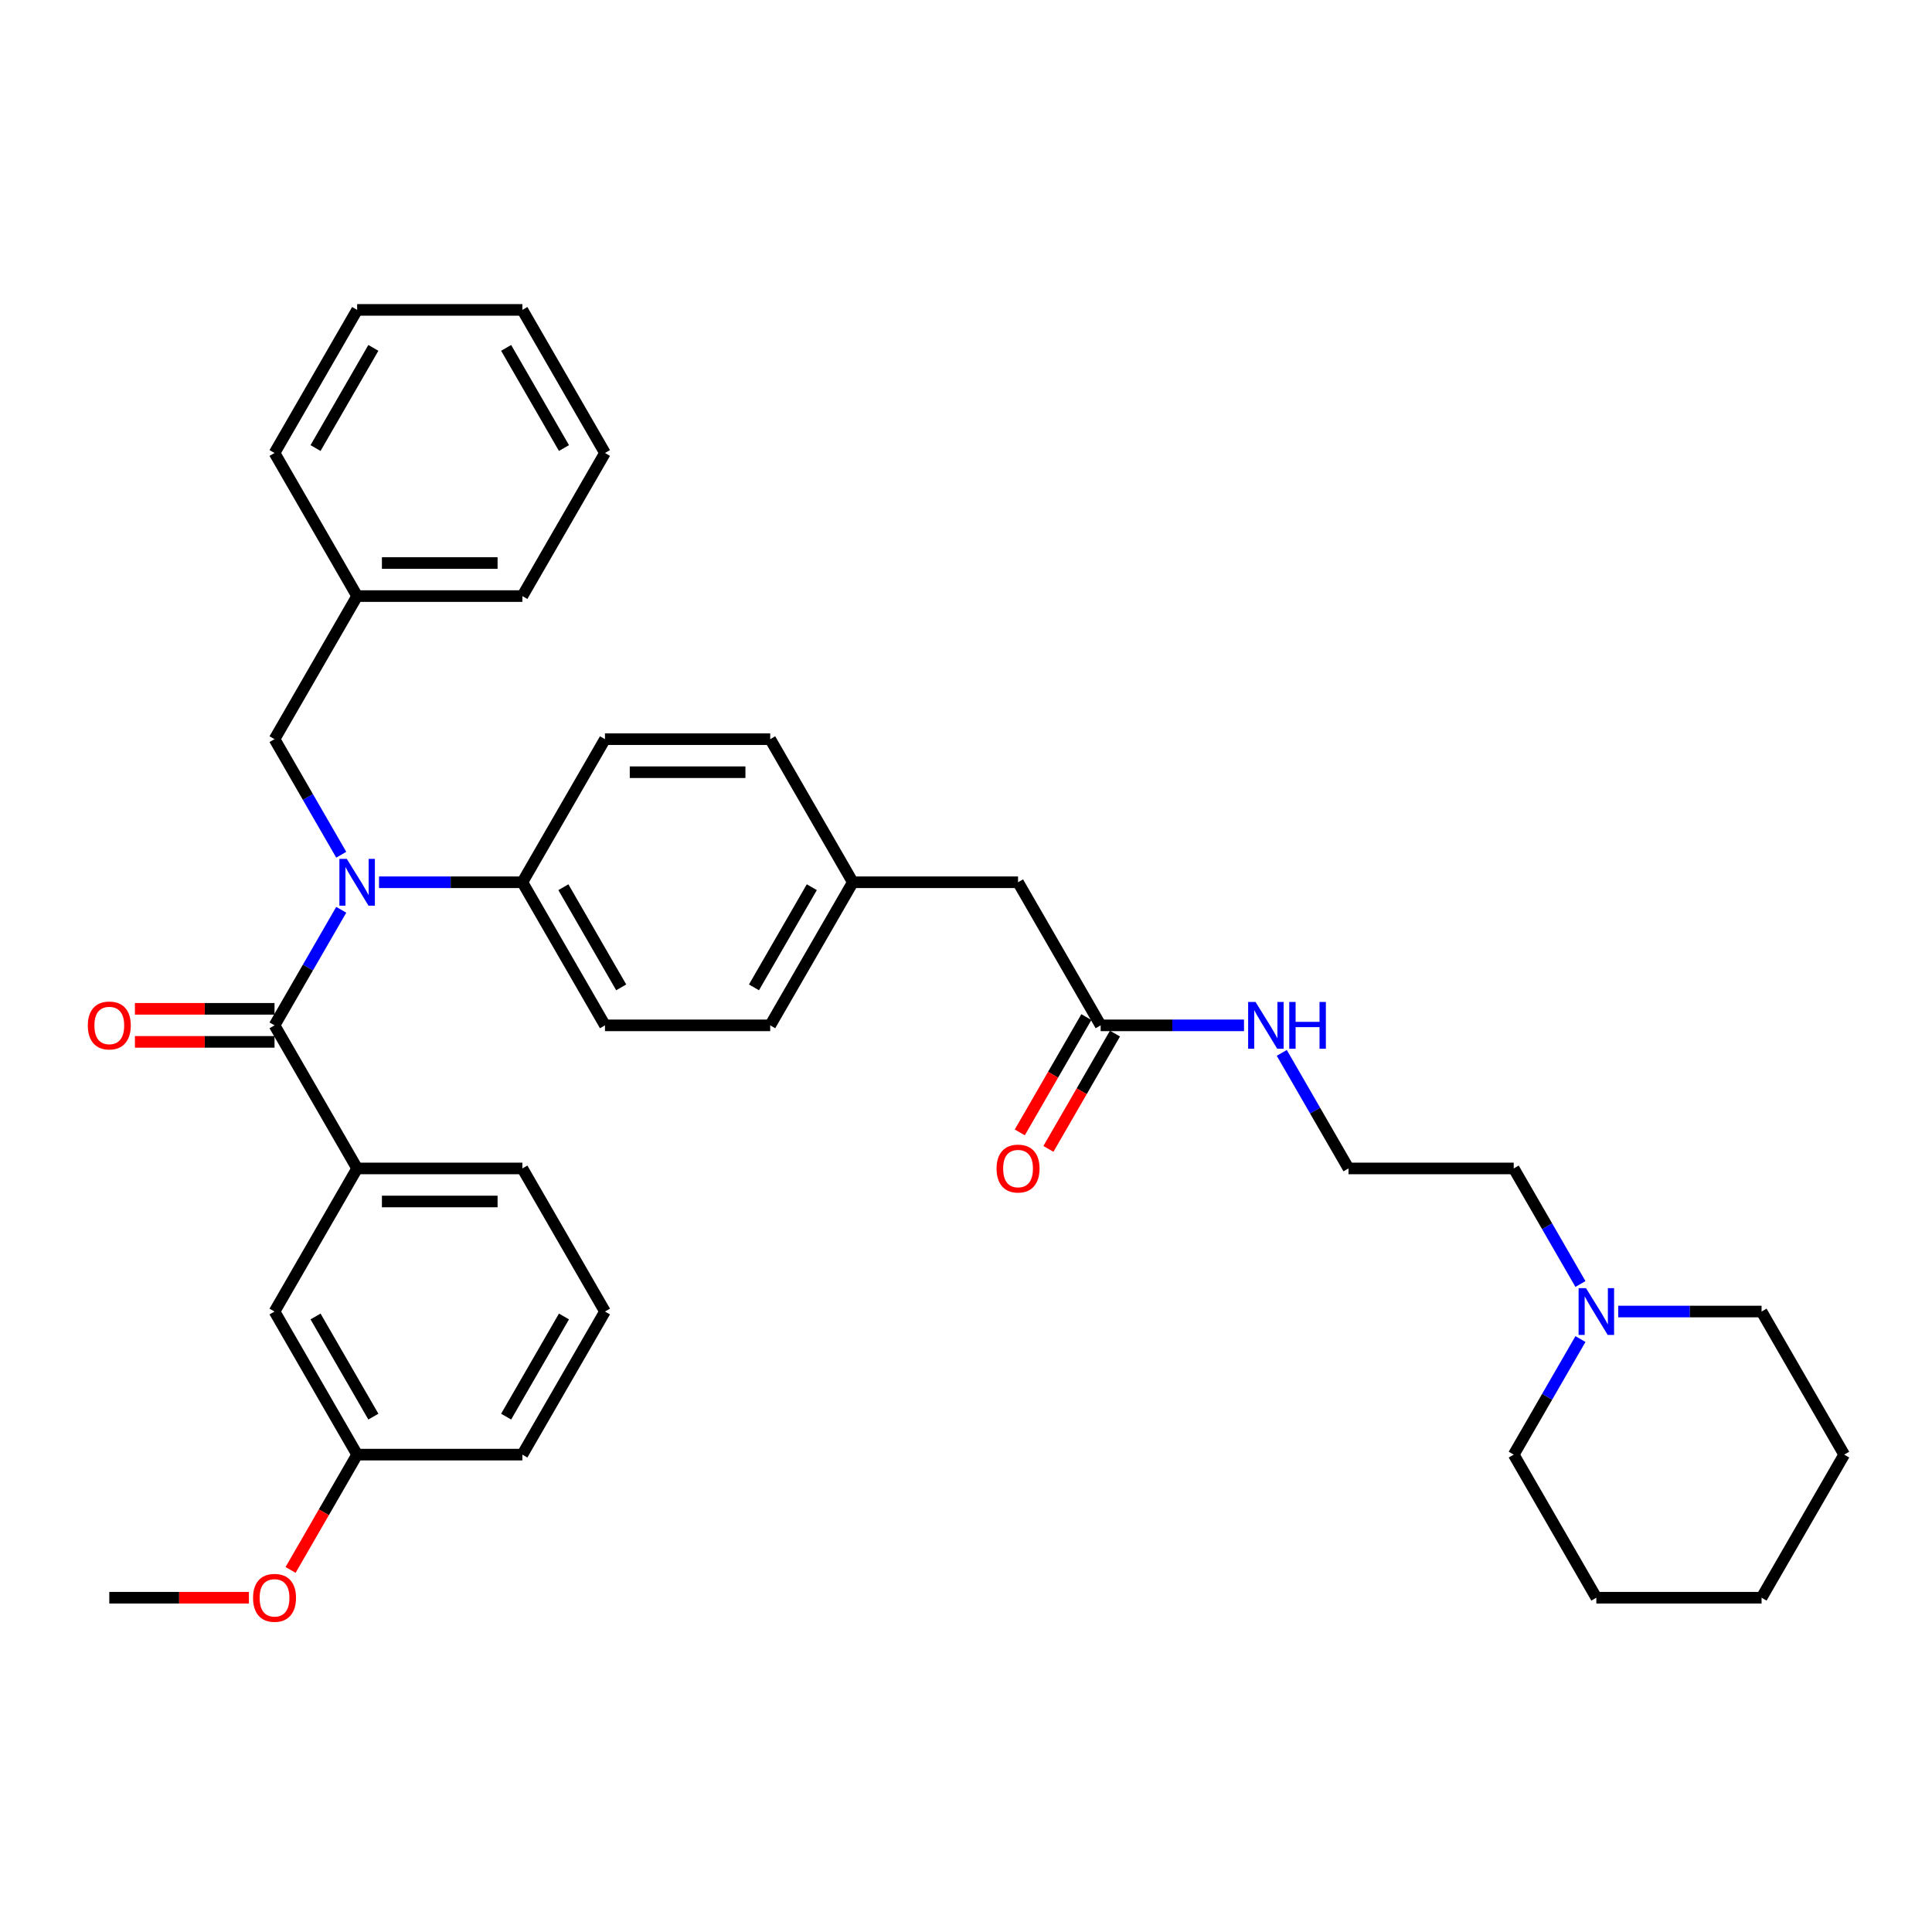 <?xml version='1.0' encoding='iso-8859-1'?>
<svg version='1.1' baseProfile='full'
              xmlns='http://www.w3.org/2000/svg'
                      xmlns:rdkit='http://www.rdkit.org/xml'
                      xmlns:xlink='http://www.w3.org/1999/xlink'
                  xml:space='preserve'
width='1000px' height='1000px' viewBox='0 0 1000 1000'>
<!-- END OF HEADER -->
<rect style='opacity:1.0;fill:#FFFFFF;stroke:none' width='1000' height='1000' x='0' y='0'> </rect>
<path class='bond-0' d='M 818.038,664.6 L 800.77,634.692' style='fill:none;fill-rule:evenodd;stroke:#0000FF;stroke-width:6px;stroke-linecap:butt;stroke-linejoin:miter;stroke-opacity:1' />
<path class='bond-0' d='M 800.77,634.692 L 783.503,604.784' style='fill:none;fill-rule:evenodd;stroke:#000000;stroke-width:6px;stroke-linecap:butt;stroke-linejoin:miter;stroke-opacity:1' />
<path class='bond-1' d='M 818.038,693.095 L 800.77,723.003' style='fill:none;fill-rule:evenodd;stroke:#0000FF;stroke-width:6px;stroke-linecap:butt;stroke-linejoin:miter;stroke-opacity:1' />
<path class='bond-1' d='M 800.77,723.003 L 783.503,752.911' style='fill:none;fill-rule:evenodd;stroke:#000000;stroke-width:6px;stroke-linecap:butt;stroke-linejoin:miter;stroke-opacity:1' />
<path class='bond-2' d='M 837.587,678.847 L 874.686,678.847' style='fill:none;fill-rule:evenodd;stroke:#0000FF;stroke-width:6px;stroke-linecap:butt;stroke-linejoin:miter;stroke-opacity:1' />
<path class='bond-2' d='M 874.686,678.847 L 911.785,678.847' style='fill:none;fill-rule:evenodd;stroke:#000000;stroke-width:6px;stroke-linecap:butt;stroke-linejoin:miter;stroke-opacity:1' />
<path class='bond-3' d='M 569.7,530.72 L 606.799,530.72' style='fill:none;fill-rule:evenodd;stroke:#000000;stroke-width:6px;stroke-linecap:butt;stroke-linejoin:miter;stroke-opacity:1' />
<path class='bond-3' d='M 606.799,530.72 L 643.898,530.72' style='fill:none;fill-rule:evenodd;stroke:#0000FF;stroke-width:6px;stroke-linecap:butt;stroke-linejoin:miter;stroke-opacity:1' />
<path class='bond-4' d='M 562.293,526.444 L 545.066,556.284' style='fill:none;fill-rule:evenodd;stroke:#000000;stroke-width:6px;stroke-linecap:butt;stroke-linejoin:miter;stroke-opacity:1' />
<path class='bond-4' d='M 545.066,556.284 L 527.838,586.123' style='fill:none;fill-rule:evenodd;stroke:#FF0000;stroke-width:6px;stroke-linecap:butt;stroke-linejoin:miter;stroke-opacity:1' />
<path class='bond-4' d='M 577.106,534.996 L 559.878,564.836' style='fill:none;fill-rule:evenodd;stroke:#000000;stroke-width:6px;stroke-linecap:butt;stroke-linejoin:miter;stroke-opacity:1' />
<path class='bond-4' d='M 559.878,564.836 L 542.651,594.675' style='fill:none;fill-rule:evenodd;stroke:#FF0000;stroke-width:6px;stroke-linecap:butt;stroke-linejoin:miter;stroke-opacity:1' />
<path class='bond-5' d='M 569.7,530.72 L 526.939,456.657' style='fill:none;fill-rule:evenodd;stroke:#000000;stroke-width:6px;stroke-linecap:butt;stroke-linejoin:miter;stroke-opacity:1' />
<path class='bond-6' d='M 663.447,544.968 L 680.714,574.876' style='fill:none;fill-rule:evenodd;stroke:#0000FF;stroke-width:6px;stroke-linecap:butt;stroke-linejoin:miter;stroke-opacity:1' />
<path class='bond-6' d='M 680.714,574.876 L 697.982,604.784' style='fill:none;fill-rule:evenodd;stroke:#000000;stroke-width:6px;stroke-linecap:butt;stroke-linejoin:miter;stroke-opacity:1' />
<path class='bond-7' d='M 783.503,604.784 L 697.982,604.784' style='fill:none;fill-rule:evenodd;stroke:#000000;stroke-width:6px;stroke-linecap:butt;stroke-linejoin:miter;stroke-opacity:1' />
<path class='bond-8' d='M 313.136,678.847 L 270.375,752.911' style='fill:none;fill-rule:evenodd;stroke:#000000;stroke-width:6px;stroke-linecap:butt;stroke-linejoin:miter;stroke-opacity:1' />
<path class='bond-8' d='M 291.909,681.405 L 261.977,733.249' style='fill:none;fill-rule:evenodd;stroke:#000000;stroke-width:6px;stroke-linecap:butt;stroke-linejoin:miter;stroke-opacity:1' />
<path class='bond-9' d='M 313.136,678.847 L 270.375,604.784' style='fill:none;fill-rule:evenodd;stroke:#000000;stroke-width:6px;stroke-linecap:butt;stroke-linejoin:miter;stroke-opacity:1' />
<path class='bond-10' d='M 176.628,442.409 L 159.361,412.501' style='fill:none;fill-rule:evenodd;stroke:#0000FF;stroke-width:6px;stroke-linecap:butt;stroke-linejoin:miter;stroke-opacity:1' />
<path class='bond-10' d='M 159.361,412.501 L 142.094,382.593' style='fill:none;fill-rule:evenodd;stroke:#000000;stroke-width:6px;stroke-linecap:butt;stroke-linejoin:miter;stroke-opacity:1' />
<path class='bond-11' d='M 176.628,470.905 L 159.361,500.812' style='fill:none;fill-rule:evenodd;stroke:#0000FF;stroke-width:6px;stroke-linecap:butt;stroke-linejoin:miter;stroke-opacity:1' />
<path class='bond-11' d='M 159.361,500.812 L 142.094,530.72' style='fill:none;fill-rule:evenodd;stroke:#000000;stroke-width:6px;stroke-linecap:butt;stroke-linejoin:miter;stroke-opacity:1' />
<path class='bond-12' d='M 196.177,456.657 L 233.276,456.657' style='fill:none;fill-rule:evenodd;stroke:#0000FF;stroke-width:6px;stroke-linecap:butt;stroke-linejoin:miter;stroke-opacity:1' />
<path class='bond-12' d='M 233.276,456.657 L 270.375,456.657' style='fill:none;fill-rule:evenodd;stroke:#000000;stroke-width:6px;stroke-linecap:butt;stroke-linejoin:miter;stroke-opacity:1' />
<path class='bond-13' d='M 142.094,522.168 L 105.961,522.168' style='fill:none;fill-rule:evenodd;stroke:#000000;stroke-width:6px;stroke-linecap:butt;stroke-linejoin:miter;stroke-opacity:1' />
<path class='bond-13' d='M 105.961,522.168 L 69.828,522.168' style='fill:none;fill-rule:evenodd;stroke:#FF0000;stroke-width:6px;stroke-linecap:butt;stroke-linejoin:miter;stroke-opacity:1' />
<path class='bond-13' d='M 142.094,539.272 L 105.961,539.272' style='fill:none;fill-rule:evenodd;stroke:#000000;stroke-width:6px;stroke-linecap:butt;stroke-linejoin:miter;stroke-opacity:1' />
<path class='bond-13' d='M 105.961,539.272 L 69.828,539.272' style='fill:none;fill-rule:evenodd;stroke:#FF0000;stroke-width:6px;stroke-linecap:butt;stroke-linejoin:miter;stroke-opacity:1' />
<path class='bond-14' d='M 142.094,530.72 L 184.854,604.784' style='fill:none;fill-rule:evenodd;stroke:#000000;stroke-width:6px;stroke-linecap:butt;stroke-linejoin:miter;stroke-opacity:1' />
<path class='bond-15' d='M 270.375,604.784 L 184.854,604.784' style='fill:none;fill-rule:evenodd;stroke:#000000;stroke-width:6px;stroke-linecap:butt;stroke-linejoin:miter;stroke-opacity:1' />
<path class='bond-15' d='M 257.547,621.888 L 197.682,621.888' style='fill:none;fill-rule:evenodd;stroke:#000000;stroke-width:6px;stroke-linecap:butt;stroke-linejoin:miter;stroke-opacity:1' />
<path class='bond-16' d='M 184.854,604.784 L 142.094,678.847' style='fill:none;fill-rule:evenodd;stroke:#000000;stroke-width:6px;stroke-linecap:butt;stroke-linejoin:miter;stroke-opacity:1' />
<path class='bond-17' d='M 184.854,308.53 L 270.375,308.53' style='fill:none;fill-rule:evenodd;stroke:#000000;stroke-width:6px;stroke-linecap:butt;stroke-linejoin:miter;stroke-opacity:1' />
<path class='bond-17' d='M 197.682,291.425 L 257.547,291.425' style='fill:none;fill-rule:evenodd;stroke:#000000;stroke-width:6px;stroke-linecap:butt;stroke-linejoin:miter;stroke-opacity:1' />
<path class='bond-18' d='M 184.854,308.53 L 142.094,234.466' style='fill:none;fill-rule:evenodd;stroke:#000000;stroke-width:6px;stroke-linecap:butt;stroke-linejoin:miter;stroke-opacity:1' />
<path class='bond-19' d='M 184.854,308.53 L 142.094,382.593' style='fill:none;fill-rule:evenodd;stroke:#000000;stroke-width:6px;stroke-linecap:butt;stroke-linejoin:miter;stroke-opacity:1' />
<path class='bond-20' d='M 270.375,308.53 L 313.136,234.466' style='fill:none;fill-rule:evenodd;stroke:#000000;stroke-width:6px;stroke-linecap:butt;stroke-linejoin:miter;stroke-opacity:1' />
<path class='bond-21' d='M 270.375,456.657 L 313.136,530.72' style='fill:none;fill-rule:evenodd;stroke:#000000;stroke-width:6px;stroke-linecap:butt;stroke-linejoin:miter;stroke-opacity:1' />
<path class='bond-21' d='M 291.602,459.214 L 321.535,511.059' style='fill:none;fill-rule:evenodd;stroke:#000000;stroke-width:6px;stroke-linecap:butt;stroke-linejoin:miter;stroke-opacity:1' />
<path class='bond-22' d='M 270.375,456.657 L 313.136,382.593' style='fill:none;fill-rule:evenodd;stroke:#000000;stroke-width:6px;stroke-linecap:butt;stroke-linejoin:miter;stroke-opacity:1' />
<path class='bond-23' d='M 313.136,530.72 L 398.657,530.72' style='fill:none;fill-rule:evenodd;stroke:#000000;stroke-width:6px;stroke-linecap:butt;stroke-linejoin:miter;stroke-opacity:1' />
<path class='bond-24' d='M 313.136,382.593 L 398.657,382.593' style='fill:none;fill-rule:evenodd;stroke:#000000;stroke-width:6px;stroke-linecap:butt;stroke-linejoin:miter;stroke-opacity:1' />
<path class='bond-24' d='M 325.964,399.697 L 385.829,399.697' style='fill:none;fill-rule:evenodd;stroke:#000000;stroke-width:6px;stroke-linecap:butt;stroke-linejoin:miter;stroke-opacity:1' />
<path class='bond-25' d='M 526.939,456.657 L 441.418,456.657' style='fill:none;fill-rule:evenodd;stroke:#000000;stroke-width:6px;stroke-linecap:butt;stroke-linejoin:miter;stroke-opacity:1' />
<path class='bond-26' d='M 441.418,456.657 L 398.657,382.593' style='fill:none;fill-rule:evenodd;stroke:#000000;stroke-width:6px;stroke-linecap:butt;stroke-linejoin:miter;stroke-opacity:1' />
<path class='bond-27' d='M 441.418,456.657 L 398.657,530.72' style='fill:none;fill-rule:evenodd;stroke:#000000;stroke-width:6px;stroke-linecap:butt;stroke-linejoin:miter;stroke-opacity:1' />
<path class='bond-27' d='M 420.191,459.214 L 390.259,511.059' style='fill:none;fill-rule:evenodd;stroke:#000000;stroke-width:6px;stroke-linecap:butt;stroke-linejoin:miter;stroke-opacity:1' />
<path class='bond-28' d='M 142.094,234.466 L 184.854,160.402' style='fill:none;fill-rule:evenodd;stroke:#000000;stroke-width:6px;stroke-linecap:butt;stroke-linejoin:miter;stroke-opacity:1' />
<path class='bond-28' d='M 163.32,231.909 L 193.253,180.064' style='fill:none;fill-rule:evenodd;stroke:#000000;stroke-width:6px;stroke-linecap:butt;stroke-linejoin:miter;stroke-opacity:1' />
<path class='bond-29' d='M 313.136,234.466 L 270.375,160.402' style='fill:none;fill-rule:evenodd;stroke:#000000;stroke-width:6px;stroke-linecap:butt;stroke-linejoin:miter;stroke-opacity:1' />
<path class='bond-29' d='M 291.909,231.909 L 261.977,180.064' style='fill:none;fill-rule:evenodd;stroke:#000000;stroke-width:6px;stroke-linecap:butt;stroke-linejoin:miter;stroke-opacity:1' />
<path class='bond-30' d='M 184.854,160.402 L 270.375,160.402' style='fill:none;fill-rule:evenodd;stroke:#000000;stroke-width:6px;stroke-linecap:butt;stroke-linejoin:miter;stroke-opacity:1' />
<path class='bond-31' d='M 142.094,678.847 L 184.854,752.911' style='fill:none;fill-rule:evenodd;stroke:#000000;stroke-width:6px;stroke-linecap:butt;stroke-linejoin:miter;stroke-opacity:1' />
<path class='bond-31' d='M 163.32,681.405 L 193.253,733.249' style='fill:none;fill-rule:evenodd;stroke:#000000;stroke-width:6px;stroke-linecap:butt;stroke-linejoin:miter;stroke-opacity:1' />
<path class='bond-32' d='M 270.375,752.911 L 184.854,752.911' style='fill:none;fill-rule:evenodd;stroke:#000000;stroke-width:6px;stroke-linecap:butt;stroke-linejoin:miter;stroke-opacity:1' />
<path class='bond-33' d='M 184.854,752.911 L 167.626,782.751' style='fill:none;fill-rule:evenodd;stroke:#000000;stroke-width:6px;stroke-linecap:butt;stroke-linejoin:miter;stroke-opacity:1' />
<path class='bond-33' d='M 167.626,782.751 L 150.399,812.59' style='fill:none;fill-rule:evenodd;stroke:#FF0000;stroke-width:6px;stroke-linecap:butt;stroke-linejoin:miter;stroke-opacity:1' />
<path class='bond-34' d='M 128.838,826.975 L 92.705,826.975' style='fill:none;fill-rule:evenodd;stroke:#FF0000;stroke-width:6px;stroke-linecap:butt;stroke-linejoin:miter;stroke-opacity:1' />
<path class='bond-34' d='M 92.705,826.975 L 56.572,826.975' style='fill:none;fill-rule:evenodd;stroke:#000000;stroke-width:6px;stroke-linecap:butt;stroke-linejoin:miter;stroke-opacity:1' />
<path class='bond-35' d='M 783.503,752.911 L 826.264,826.975' style='fill:none;fill-rule:evenodd;stroke:#000000;stroke-width:6px;stroke-linecap:butt;stroke-linejoin:miter;stroke-opacity:1' />
<path class='bond-36' d='M 911.785,678.847 L 954.545,752.911' style='fill:none;fill-rule:evenodd;stroke:#000000;stroke-width:6px;stroke-linecap:butt;stroke-linejoin:miter;stroke-opacity:1' />
<path class='bond-37' d='M 954.545,752.911 L 911.785,826.975' style='fill:none;fill-rule:evenodd;stroke:#000000;stroke-width:6px;stroke-linecap:butt;stroke-linejoin:miter;stroke-opacity:1' />
<path class='bond-38' d='M 826.264,826.975 L 911.785,826.975' style='fill:none;fill-rule:evenodd;stroke:#000000;stroke-width:6px;stroke-linecap:butt;stroke-linejoin:miter;stroke-opacity:1' />
<path  class='atom-0' d='M 820.91 666.738
L 828.846 679.566
Q 829.633 680.832, 830.899 683.124
Q 832.165 685.416, 832.233 685.552
L 832.233 666.738
L 835.449 666.738
L 835.449 690.957
L 832.13 690.957
L 823.612 676.932
Q 822.62 675.29, 821.56 673.408
Q 820.534 671.527, 820.226 670.945
L 820.226 690.957
L 817.079 690.957
L 817.079 666.738
L 820.91 666.738
' fill='#0000FF'/>
<path  class='atom-2' d='M 649.867 518.611
L 657.804 531.439
Q 658.591 532.704, 659.856 534.996
Q 661.122 537.288, 661.19 537.425
L 661.19 518.611
L 664.406 518.611
L 664.406 542.83
L 661.088 542.83
L 652.57 528.805
Q 651.578 527.163, 650.517 525.281
Q 649.491 523.4, 649.183 522.818
L 649.183 542.83
L 646.036 542.83
L 646.036 518.611
L 649.867 518.611
' fill='#0000FF'/>
<path  class='atom-2' d='M 667.314 518.611
L 670.598 518.611
L 670.598 528.907
L 682.981 528.907
L 682.981 518.611
L 686.265 518.611
L 686.265 542.83
L 682.981 542.83
L 682.981 531.644
L 670.598 531.644
L 670.598 542.83
L 667.314 542.83
L 667.314 518.611
' fill='#0000FF'/>
<path  class='atom-3' d='M 515.821 604.852
Q 515.821 599.037, 518.695 595.787
Q 521.568 592.537, 526.939 592.537
Q 532.31 592.537, 535.183 595.787
Q 538.057 599.037, 538.057 604.852
Q 538.057 610.736, 535.149 614.089
Q 532.242 617.407, 526.939 617.407
Q 521.603 617.407, 518.695 614.089
Q 515.821 610.77, 515.821 604.852
M 526.939 614.67
Q 530.634 614.67, 532.618 612.207
Q 534.636 609.71, 534.636 604.852
Q 534.636 600.097, 532.618 597.703
Q 530.634 595.274, 526.939 595.274
Q 523.245 595.274, 521.226 597.669
Q 519.242 600.063, 519.242 604.852
Q 519.242 609.744, 521.226 612.207
Q 523.245 614.67, 526.939 614.67
' fill='#FF0000'/>
<path  class='atom-6' d='M 179.501 444.547
L 187.437 457.375
Q 188.224 458.641, 189.489 460.933
Q 190.755 463.225, 190.824 463.362
L 190.824 444.547
L 194.039 444.547
L 194.039 468.767
L 190.721 468.767
L 182.203 454.741
Q 181.211 453.099, 180.151 451.218
Q 179.124 449.336, 178.816 448.755
L 178.816 468.767
L 175.669 468.767
L 175.669 444.547
L 179.501 444.547
' fill='#0000FF'/>
<path  class='atom-8' d='M 45.455 530.789
Q 45.455 524.973, 48.328 521.723
Q 51.202 518.474, 56.572 518.474
Q 61.943 518.474, 64.817 521.723
Q 67.69 524.973, 67.69 530.789
Q 67.69 536.673, 64.782 540.025
Q 61.875 543.343, 56.572 543.343
Q 51.236 543.343, 48.328 540.025
Q 45.455 536.707, 45.455 530.789
M 56.572 540.607
Q 60.267 540.607, 62.251 538.144
Q 64.269 535.646, 64.269 530.789
Q 64.269 526.034, 62.251 523.639
Q 60.267 521.21, 56.572 521.21
Q 52.878 521.21, 50.859 523.605
Q 48.875 526, 48.875 530.789
Q 48.875 535.681, 50.859 538.144
Q 52.878 540.607, 56.572 540.607
' fill='#FF0000'/>
<path  class='atom-28' d='M 130.976 827.043
Q 130.976 821.228, 133.849 817.978
Q 136.723 814.728, 142.094 814.728
Q 147.464 814.728, 150.338 817.978
Q 153.211 821.228, 153.211 827.043
Q 153.211 832.927, 150.304 836.279
Q 147.396 839.598, 142.094 839.598
Q 136.757 839.598, 133.849 836.279
Q 130.976 832.961, 130.976 827.043
M 142.094 836.861
Q 145.788 836.861, 147.772 834.398
Q 149.79 831.901, 149.79 827.043
Q 149.79 822.288, 147.772 819.893
Q 145.788 817.465, 142.094 817.465
Q 138.399 817.465, 136.381 819.859
Q 134.397 822.254, 134.397 827.043
Q 134.397 831.935, 136.381 834.398
Q 138.399 836.861, 142.094 836.861
' fill='#FF0000'/>
</svg>
